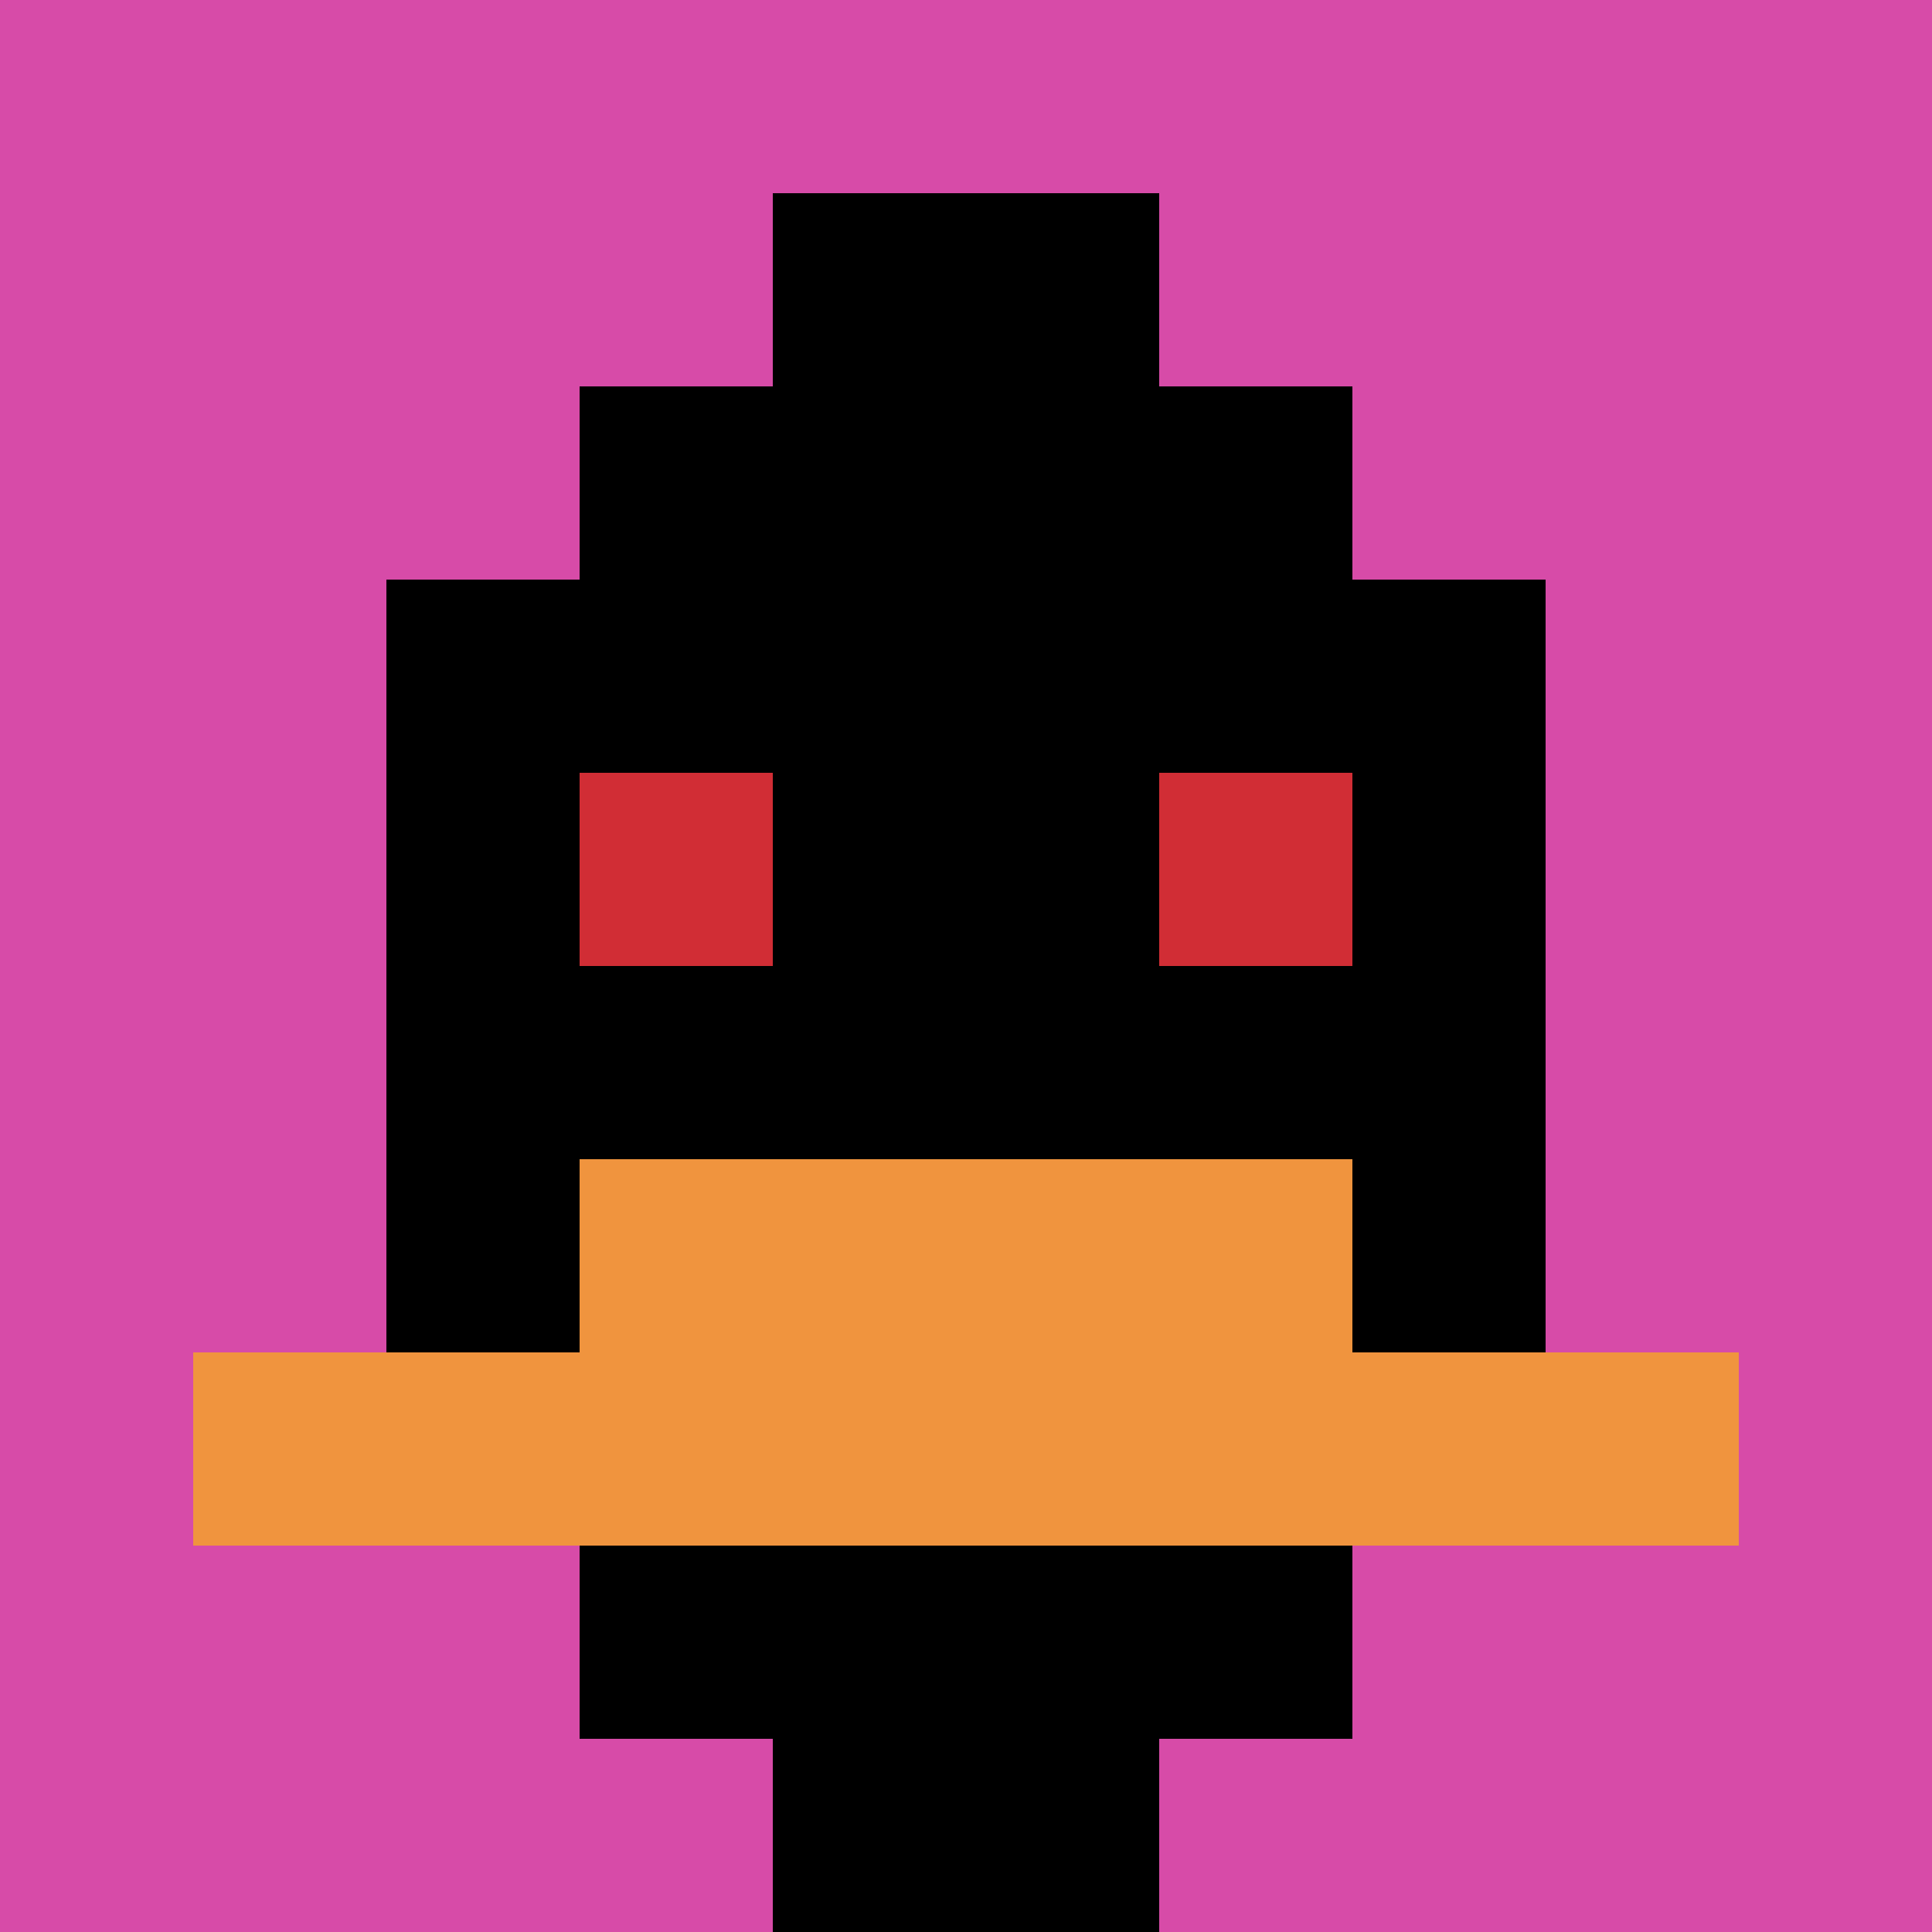 <svg xmlns="http://www.w3.org/2000/svg" version="1.1" width="667" height="667"><title>'goose-pfp-853608' by Dmitri Cherniak</title><desc>seed=853608
backgroundColor=#ffffff
padding=20
innerPadding=0
timeout=500
dimension=1
border=false
Save=function(){return n.handleSave()}
frame=113

Rendered at Tue Oct 03 2023 21:24:05 GMT+0300 (Москва, стандартное время)
Generated in &lt;1ms
</desc><defs></defs><rect width="100%" height="100%" fill="#ffffff"></rect><g><g id="0-0"><rect x="0" y="0" height="667" width="667" fill="#D74BA8"></rect><g><rect id="0-0-3-2-4-7" x="200.1" y="133.4" width="266.8" height="466.9" fill="#000000"></rect><rect id="0-0-2-3-6-5" x="133.4" y="200.1" width="400.2" height="333.5" fill="#000000"></rect><rect id="0-0-4-8-2-2" x="266.8" y="533.6" width="133.4" height="133.4" fill="#000000"></rect><rect id="0-0-1-7-8-1" x="66.7" y="466.9" width="533.6" height="66.7" fill="#F0943E"></rect><rect id="0-0-3-6-4-2" x="200.1" y="400.2" width="266.8" height="133.4" fill="#F0943E"></rect><rect id="0-0-3-4-1-1" x="200.1" y="266.8" width="66.7" height="66.7" fill="#D12D35"></rect><rect id="0-0-6-4-1-1" x="400.2" y="266.8" width="66.7" height="66.7" fill="#D12D35"></rect><rect id="0-0-4-1-2-2" x="266.8" y="66.7" width="133.4" height="133.4" fill="#000000"></rect></g><rect x="0" y="0" stroke="white" stroke-width="0" height="667" width="667" fill="none"></rect></g></g></svg>